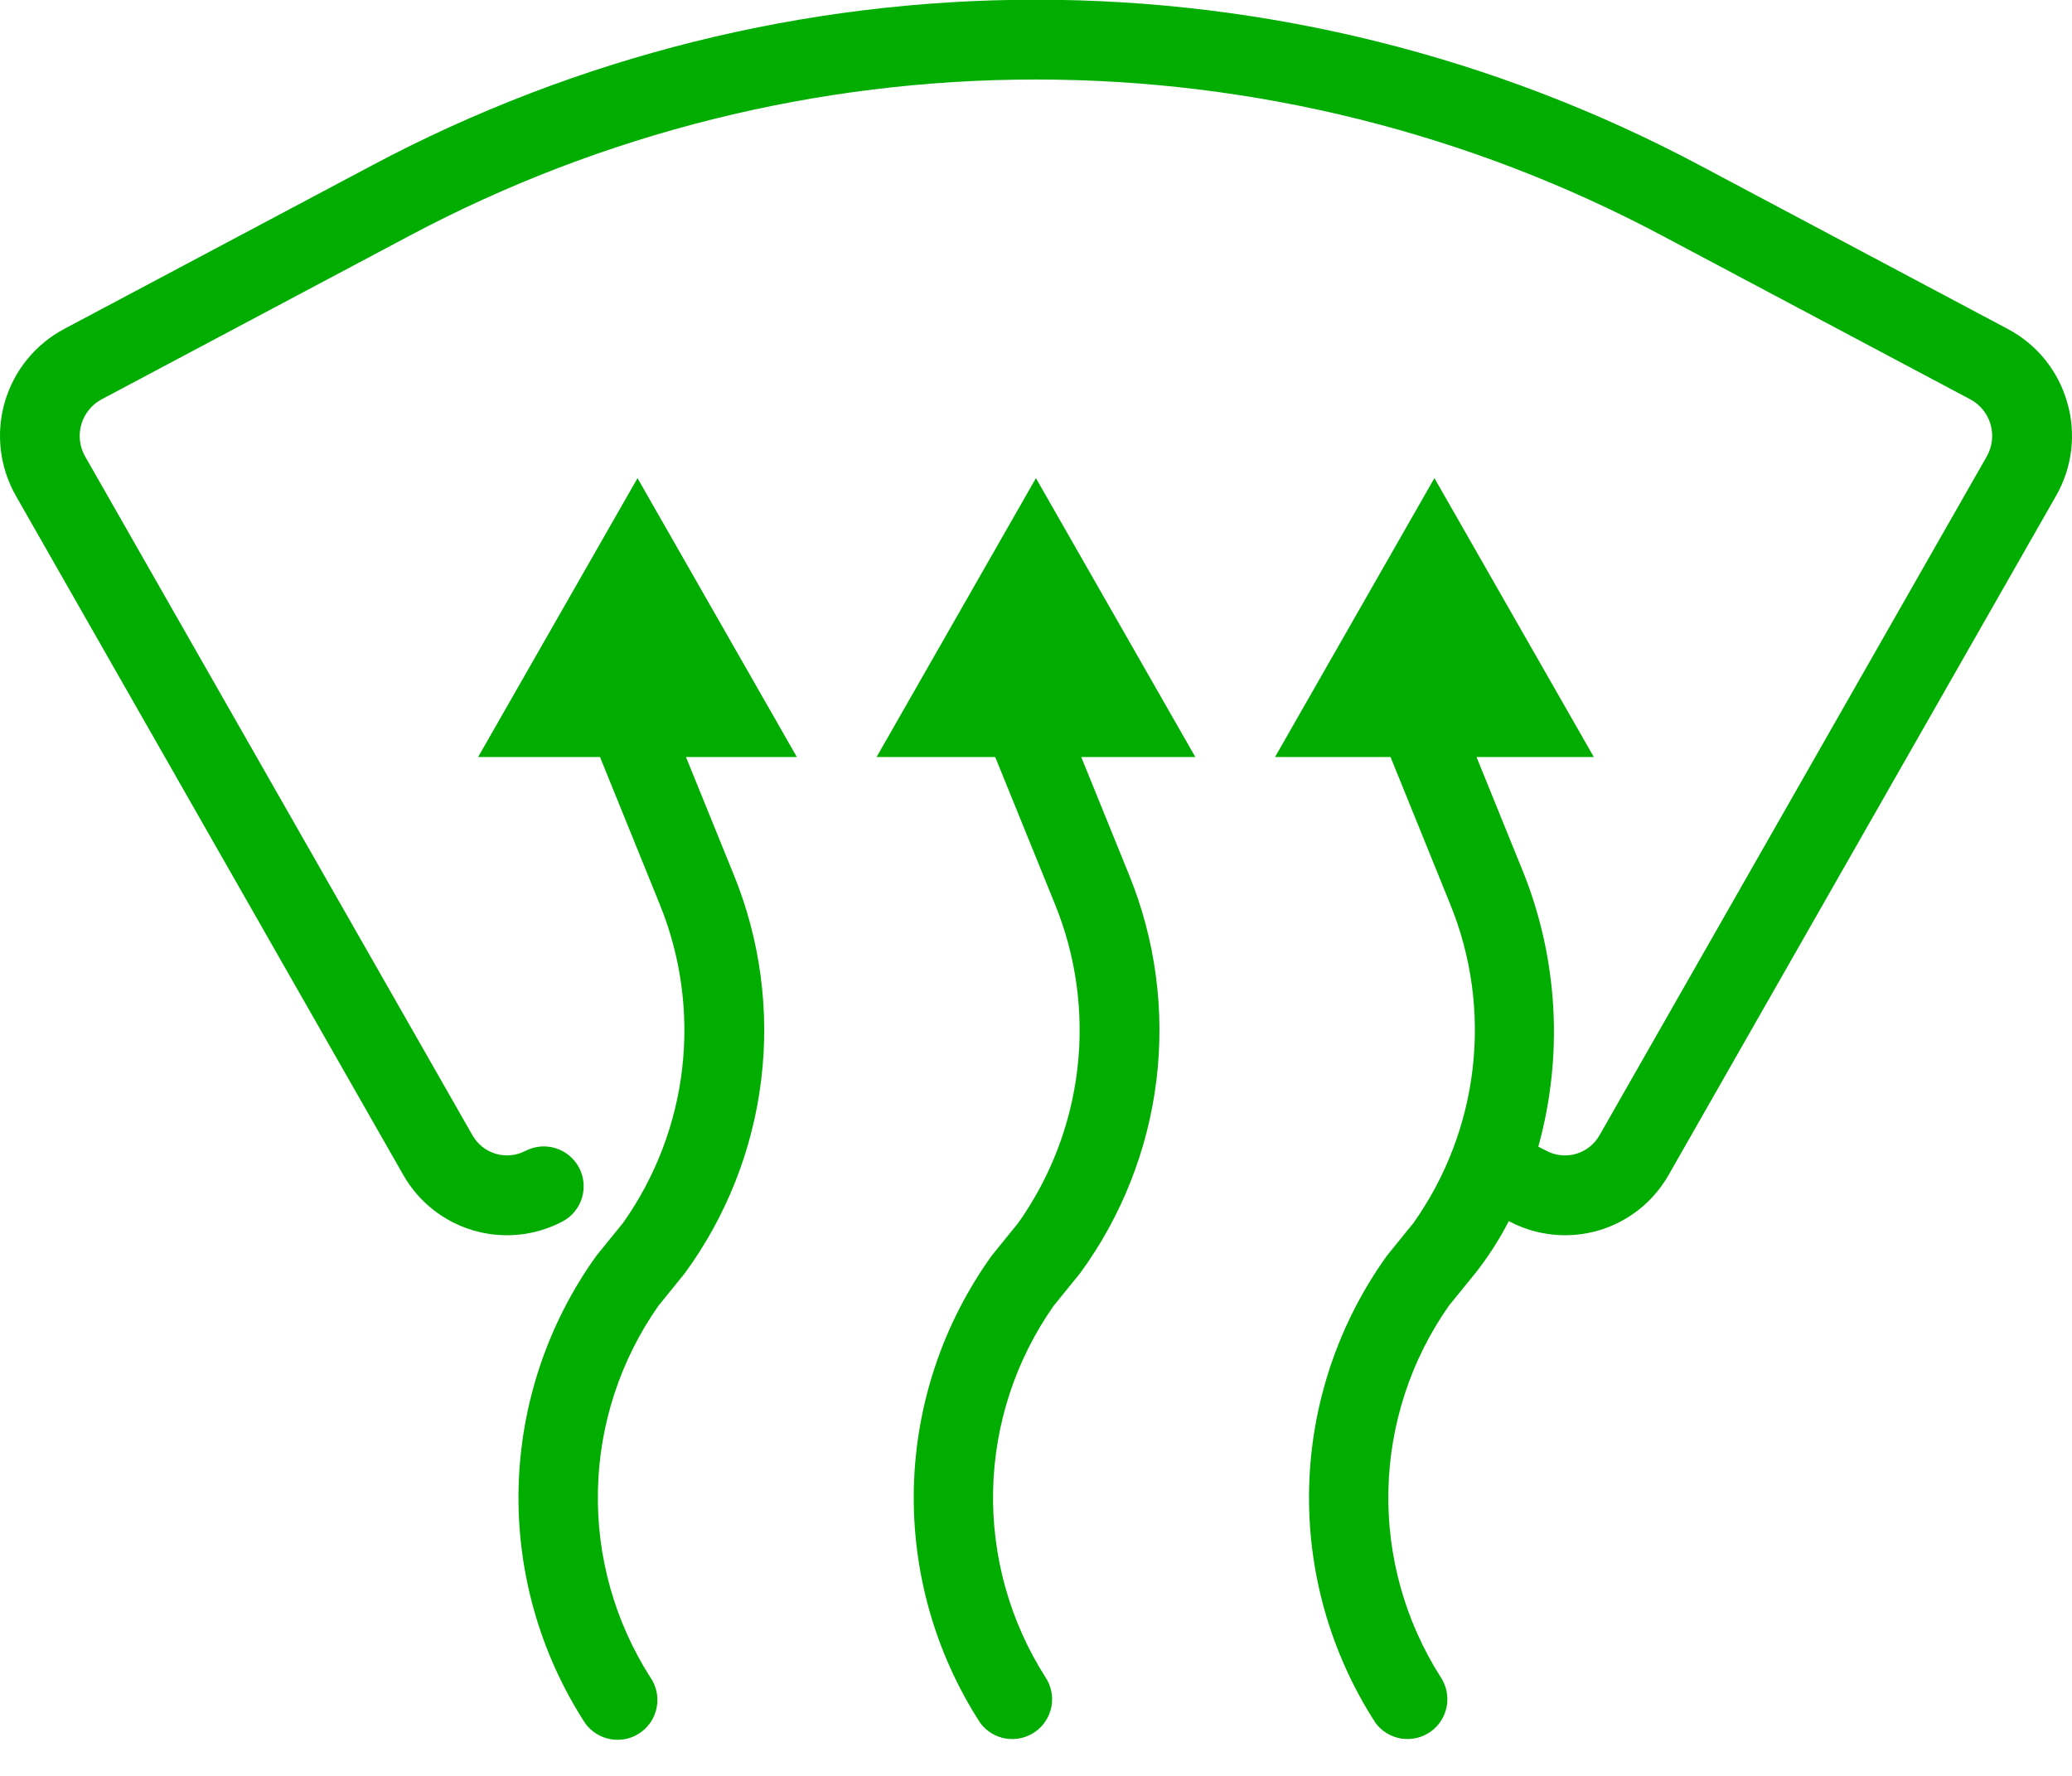 <?xml version="1.0" encoding="UTF-8"?>
<svg xmlns="http://www.w3.org/2000/svg" width="56" height="48" viewBox="0 0 56 48" fill="none">
  <path d="M29.223 20.462H32.306L27.998 12.924L23.691 20.462H26.898L28.515 24.445C29.086 25.848 29.294 27.372 29.12 28.877C28.946 30.381 28.396 31.818 27.52 33.054L26.805 33.937C25.489 35.768 24.755 37.953 24.699 40.206C24.644 42.461 25.27 44.679 26.495 46.572C26.663 46.797 26.913 46.948 27.191 46.992C27.469 47.035 27.753 46.968 27.982 46.806C28.211 46.643 28.368 46.397 28.418 46.12C28.468 45.843 28.408 45.557 28.25 45.325C27.291 43.818 26.801 42.06 26.841 40.275C26.881 38.489 27.451 36.756 28.477 35.294L29.193 34.412C30.314 32.878 31.024 31.082 31.255 29.195C31.485 27.308 31.229 25.394 30.511 23.635L29.223 20.462ZM18.54 20.462H21.537L17.23 12.924L12.922 20.462H16.217L17.832 24.445C18.403 25.848 18.611 27.372 18.438 28.877C18.264 30.381 17.714 31.818 16.839 33.054L16.122 33.937C14.806 35.768 14.072 37.953 14.016 40.206C13.961 42.461 14.587 44.679 15.812 46.572C15.894 46.687 15.998 46.785 16.118 46.86C16.238 46.935 16.371 46.986 16.51 47.01C16.65 47.033 16.793 47.029 16.93 46.998C17.068 46.967 17.199 46.908 17.314 46.826C17.429 46.744 17.527 46.641 17.603 46.521C17.678 46.401 17.729 46.267 17.752 46.128C17.776 45.989 17.772 45.846 17.741 45.708C17.709 45.57 17.651 45.44 17.569 45.325C16.61 43.818 16.119 42.06 16.16 40.275C16.2 38.489 16.769 36.756 17.795 35.294L18.51 34.412C19.631 32.878 20.341 31.082 20.572 29.195C20.803 27.308 20.547 25.394 19.828 23.635L18.54 20.462Z" fill="#00AD00"></path>
  <path d="M55.868 10.869C55.748 10.448 55.543 10.055 55.267 9.715C54.991 9.375 54.648 9.094 54.261 8.89L45.941 4.469C40.417 1.53 34.256 -0.008 27.999 -0.008C21.743 -0.008 15.582 1.53 10.058 4.469L1.746 8.885C1.357 9.09 1.013 9.371 0.736 9.712C0.458 10.053 0.252 10.446 0.129 10.869C0.007 11.291 -0.029 11.734 0.023 12.17C0.076 12.607 0.215 13.028 0.434 13.41L10.897 31.753C11.309 32.48 11.987 33.019 12.789 33.256C13.591 33.492 14.453 33.408 15.194 33.02C15.448 32.888 15.639 32.661 15.725 32.389C15.811 32.116 15.786 31.821 15.654 31.567C15.522 31.314 15.295 31.123 15.023 31.036C14.75 30.95 14.455 30.976 14.201 31.107C13.954 31.236 13.667 31.264 13.4 31.186C13.133 31.107 12.906 30.927 12.769 30.685L2.305 12.345C2.229 12.214 2.18 12.069 2.162 11.918C2.143 11.768 2.156 11.616 2.198 11.47C2.24 11.325 2.311 11.19 2.407 11.073C2.502 10.955 2.621 10.859 2.755 10.789L11.068 6.372C16.281 3.599 22.094 2.149 27.998 2.149C33.902 2.149 39.716 3.599 44.928 6.372L53.248 10.792C53.381 10.862 53.498 10.959 53.592 11.075C53.687 11.191 53.757 11.326 53.799 11.47C53.84 11.614 53.853 11.765 53.835 11.914C53.818 12.063 53.77 12.207 53.696 12.337L43.229 30.687C43.091 30.929 42.865 31.108 42.598 31.187C42.33 31.265 42.043 31.236 41.797 31.107L41.576 30.992C42.249 28.563 42.115 25.98 41.193 23.634L39.906 20.461H43.076L38.768 12.923L34.461 20.461H37.582L39.197 24.444C39.768 25.847 39.976 27.371 39.802 28.876C39.628 30.381 39.078 31.818 38.203 33.054L37.488 33.936C36.171 35.767 35.438 37.952 35.382 40.206C35.327 42.46 35.953 44.678 37.178 46.571C37.346 46.796 37.596 46.947 37.874 46.991C38.151 47.034 38.435 46.968 38.665 46.805C38.894 46.642 39.05 46.396 39.101 46.119C39.151 45.842 39.091 45.557 38.933 45.324C37.974 43.817 37.484 42.059 37.524 40.274C37.565 38.488 38.133 36.754 39.159 35.292L39.875 34.411C40.221 33.973 40.523 33.502 40.778 33.005L40.804 33.018C41.544 33.407 42.407 33.492 43.209 33.256C44.011 33.02 44.689 32.48 45.1 31.753L55.568 13.403C55.786 13.023 55.926 12.602 55.977 12.167C56.029 11.732 55.992 11.29 55.868 10.869Z" fill="#00AD00"></path>
</svg>
